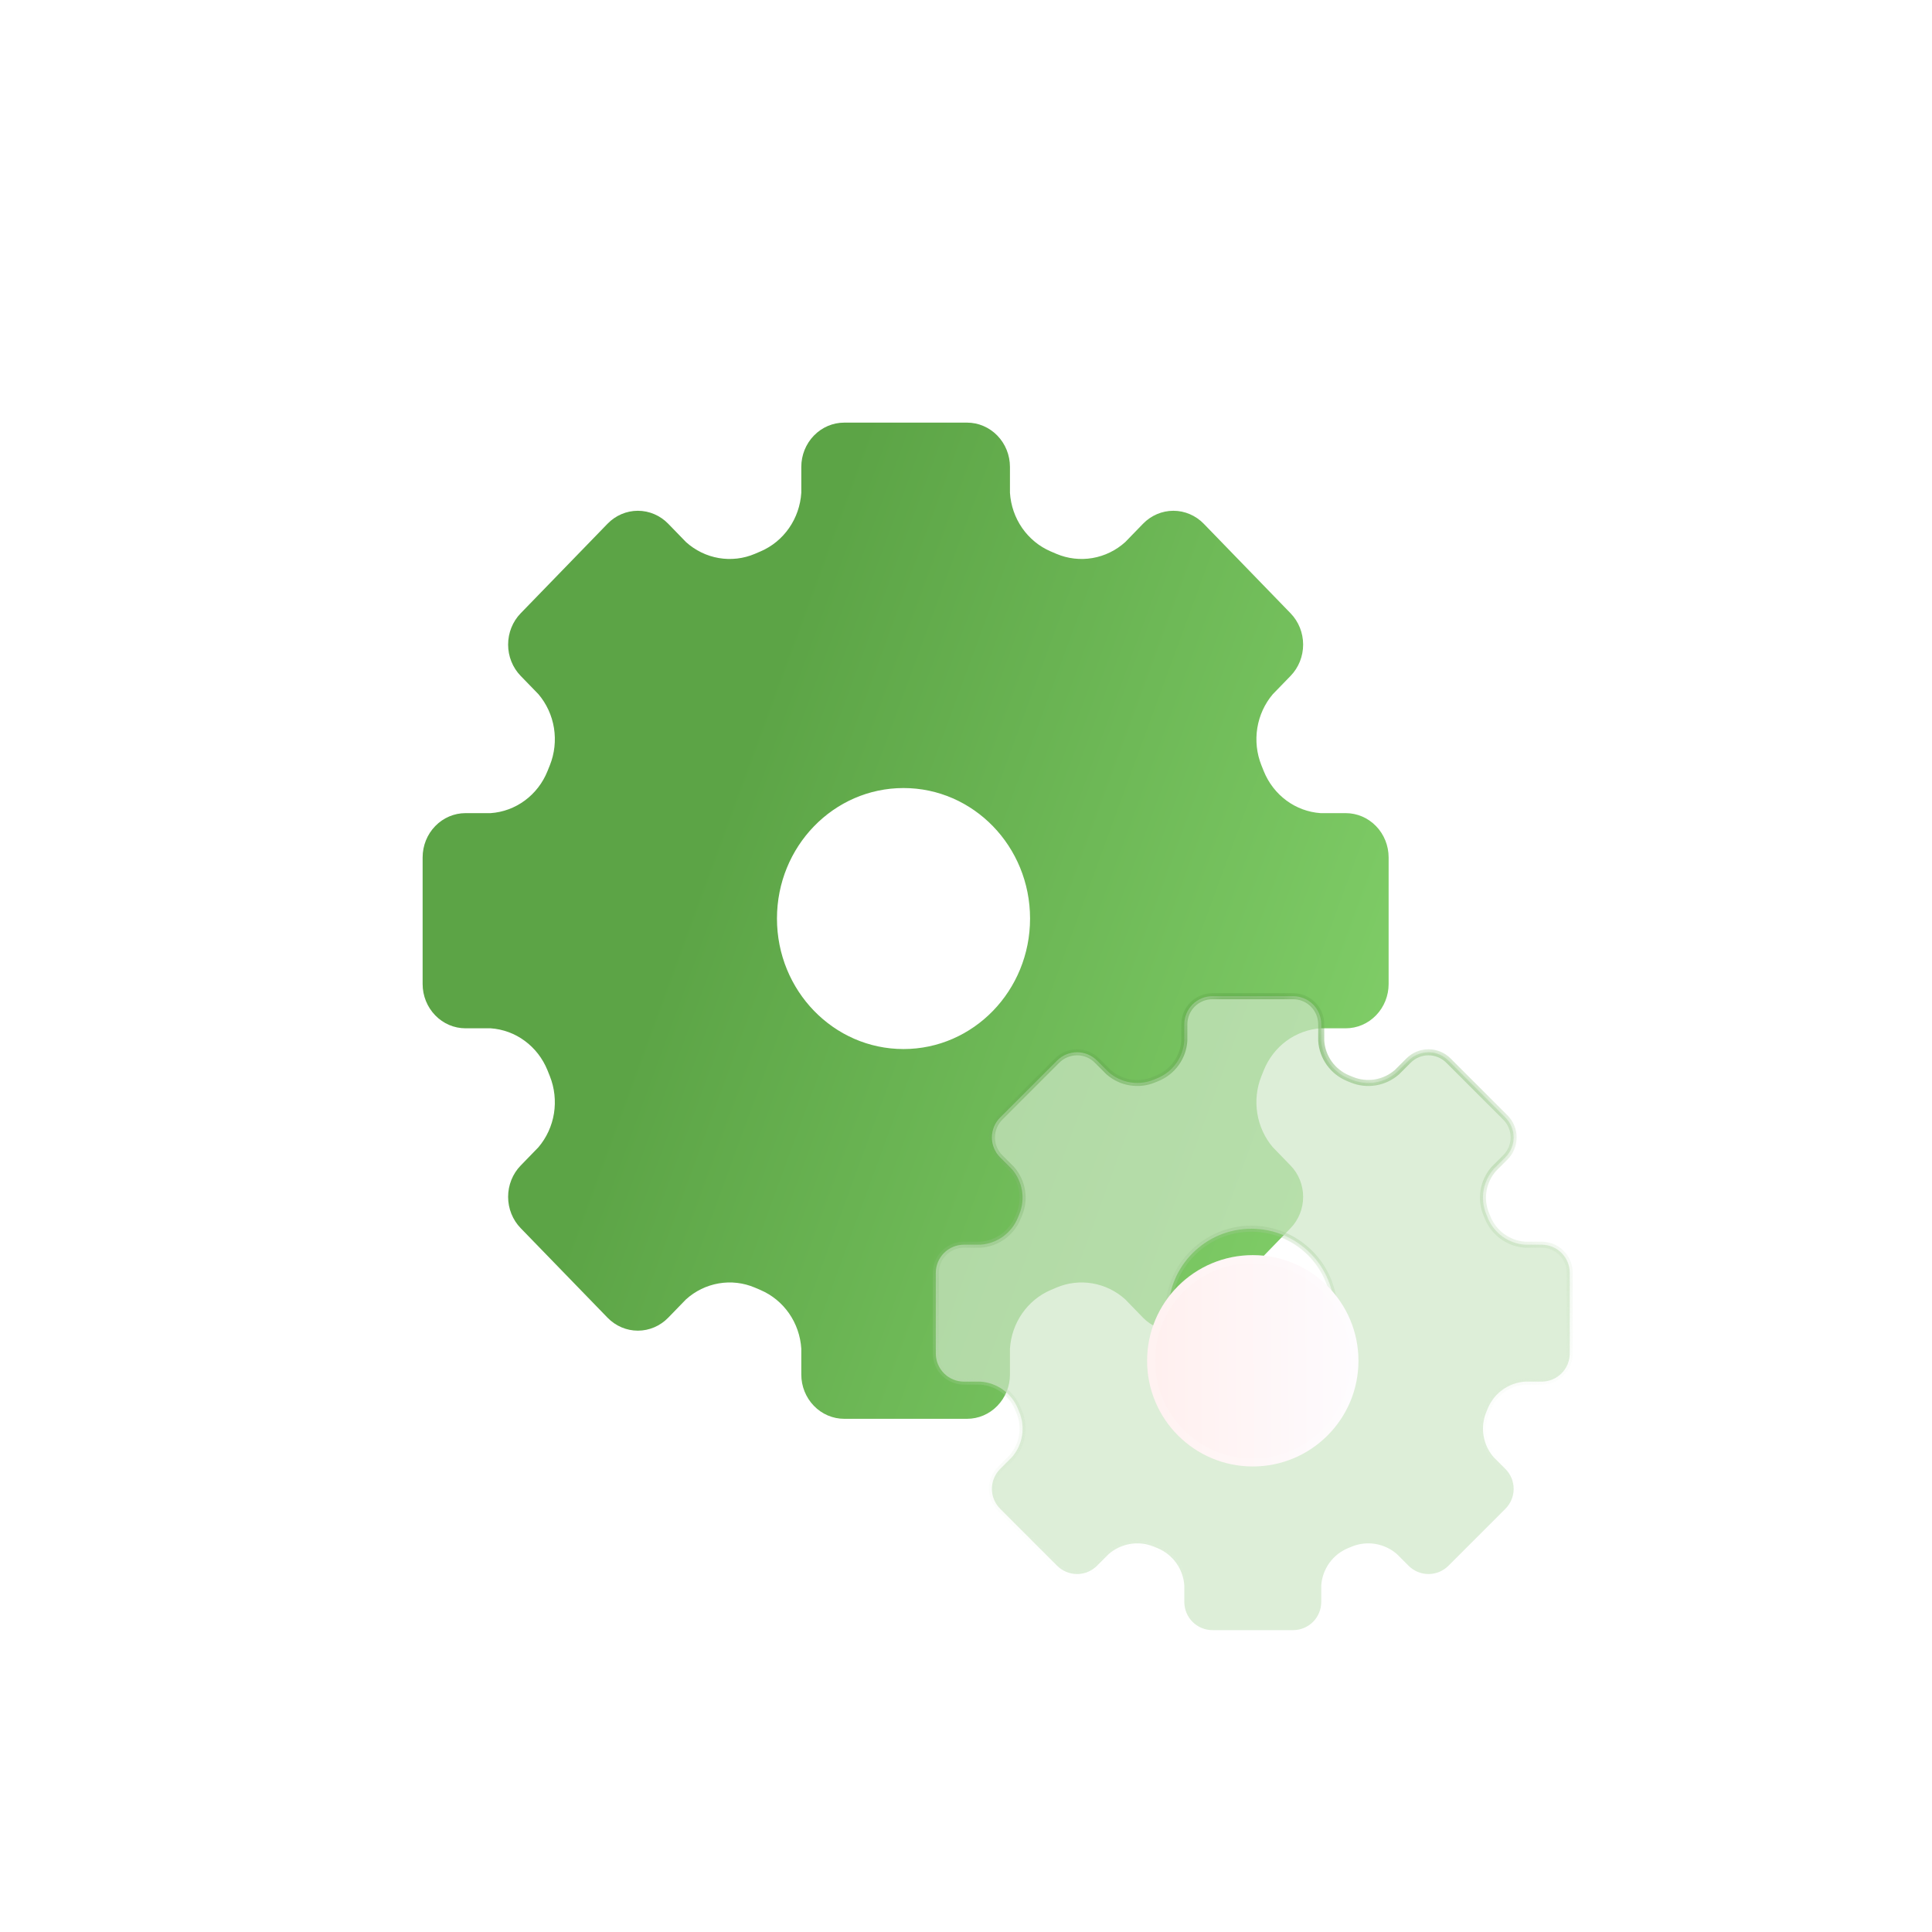 <svg width="64" height="64" viewBox="0 0 64 64" fill="none" xmlns="http://www.w3.org/2000/svg">
<circle cx="32" cy="32" r="32" fill="white"/>
<path fill-rule="evenodd" clip-rule="evenodd" d="M43.746 26.936H44.578C44.955 26.936 45.317 27.09 45.583 27.366C45.85 27.641 46 28.014 46 28.403V32.597C46 32.986 45.85 33.359 45.583 33.634C45.317 33.91 44.955 34.064 44.578 34.064H43.746C43.339 34.092 42.946 34.237 42.614 34.482C42.282 34.727 42.022 35.063 41.865 35.452C41.839 35.518 41.812 35.585 41.785 35.651C41.629 36.04 41.583 36.467 41.65 36.883C41.717 37.298 41.894 37.687 42.163 38.003L42.752 38.61C43.019 38.885 43.168 39.258 43.168 39.647C43.168 40.036 43.019 40.409 42.752 40.684L39.875 43.65C39.609 43.925 39.247 44.08 38.87 44.08C38.493 44.08 38.131 43.925 37.864 43.65L37.276 43.044C36.968 42.766 36.592 42.583 36.189 42.514C35.786 42.444 35.373 42.493 34.995 42.653C34.931 42.681 34.866 42.709 34.801 42.736C34.424 42.898 34.099 43.166 33.861 43.508C33.623 43.851 33.483 44.255 33.456 44.676V45.533C33.456 45.922 33.306 46.295 33.039 46.57C32.773 46.846 32.411 47 32.034 47H27.966C27.589 47 27.227 46.846 26.961 46.57C26.694 46.295 26.544 45.922 26.544 45.533V44.676C26.517 44.255 26.377 43.851 26.139 43.508C25.901 43.166 25.575 42.898 25.198 42.736C25.134 42.709 25.069 42.681 25.005 42.653C24.628 42.493 24.214 42.444 23.811 42.514C23.408 42.583 23.031 42.766 22.724 43.044L22.136 43.65C21.869 43.925 21.507 44.08 21.13 44.08C20.753 44.08 20.391 43.925 20.125 43.65L17.248 40.684C16.981 40.409 16.832 40.036 16.832 39.647C16.832 39.258 16.981 38.885 17.248 38.61L17.837 38.003C18.106 37.686 18.284 37.298 18.351 36.883C18.417 36.467 18.37 36.04 18.215 35.651C18.188 35.585 18.161 35.518 18.135 35.451C17.977 35.063 17.718 34.727 17.386 34.482C17.054 34.236 16.662 34.092 16.254 34.064H15.422C15.045 34.064 14.683 33.91 14.417 33.634C14.15 33.359 14 32.986 14 32.597V28.403C14 28.014 14.15 27.64 14.417 27.366C14.683 27.09 15.045 26.936 15.422 26.936H16.254C16.662 26.908 17.054 26.763 17.386 26.518C17.718 26.273 17.978 25.937 18.135 25.548C18.161 25.482 18.188 25.415 18.215 25.349C18.371 24.96 18.417 24.533 18.351 24.117C18.284 23.702 18.106 23.314 17.837 22.997L17.248 22.39C16.981 22.115 16.832 21.742 16.832 21.353C16.832 20.964 16.981 20.591 17.248 20.316L20.125 17.35C20.391 17.075 20.753 16.92 21.13 16.92C21.507 16.92 21.869 17.075 22.136 17.35L22.724 17.956C23.032 18.234 23.408 18.417 23.811 18.486C24.214 18.555 24.628 18.507 25.005 18.347C25.07 18.319 25.134 18.291 25.198 18.264C25.576 18.102 25.901 17.834 26.139 17.492C26.377 17.149 26.517 16.745 26.544 16.324V15.467C26.544 15.078 26.694 14.705 26.961 14.43C27.227 14.155 27.589 14 27.966 14H32.034C32.411 14 32.773 14.155 33.039 14.43C33.306 14.705 33.456 15.078 33.456 15.467V16.324C33.483 16.745 33.623 17.149 33.861 17.492C34.099 17.834 34.425 18.102 34.801 18.264C34.866 18.291 34.931 18.319 34.995 18.347C35.373 18.507 35.786 18.555 36.189 18.486C36.592 18.417 36.969 18.234 37.276 17.956L37.864 17.35C38.131 17.075 38.493 16.92 38.87 16.92C39.247 16.92 39.609 17.075 39.876 17.35L42.752 20.316C43.019 20.591 43.168 20.964 43.168 21.353C43.168 21.742 43.019 22.115 42.752 22.39L42.163 22.997C41.894 23.314 41.717 23.702 41.65 24.117C41.583 24.533 41.63 24.96 41.785 25.349C41.795 25.375 41.806 25.401 41.816 25.426C41.833 25.467 41.849 25.508 41.865 25.549C42.023 25.937 42.282 26.273 42.614 26.518C42.946 26.764 43.339 26.908 43.746 26.936ZM29.93 34.751C32.245 34.751 34.122 32.816 34.122 30.428C34.122 28.04 32.245 26.105 29.93 26.105C27.615 26.105 25.738 28.04 25.738 30.428C25.738 32.816 27.615 34.751 29.93 34.751Z" fill="url(#paint0_linear_2838_15355)"/>
<g filter="url(#filter0_b_2838_15355)">
<mask id="path-3-inside-1_2838_15355" fill="white">
<path fill-rule="evenodd" clip-rule="evenodd" d="M50.521 41.232H51.067C51.314 41.232 51.552 41.33 51.727 41.505C51.902 41.68 52 41.918 52 42.165V44.835C52 45.082 51.902 45.32 51.727 45.495C51.552 45.67 51.314 45.768 51.067 45.768H50.521C50.253 45.786 49.996 45.878 49.778 46.034C49.56 46.19 49.39 46.404 49.286 46.651C49.269 46.694 49.252 46.736 49.234 46.778C49.132 47.026 49.101 47.297 49.145 47.562C49.189 47.826 49.306 48.073 49.482 48.275L49.868 48.661C50.043 48.836 50.142 49.073 50.142 49.321C50.142 49.568 50.043 49.806 49.868 49.981L47.981 51.868C47.806 52.043 47.568 52.142 47.321 52.142C47.073 52.142 46.836 52.043 46.661 51.868L46.275 51.482C46.073 51.306 45.826 51.189 45.562 51.145C45.297 51.101 45.026 51.132 44.778 51.234C44.736 51.252 44.694 51.269 44.651 51.286C44.404 51.39 44.19 51.56 44.034 51.778C43.878 51.996 43.786 52.253 43.768 52.521V53.067C43.768 53.314 43.67 53.552 43.495 53.727C43.32 53.902 43.082 54 42.835 54H40.165C39.918 54 39.68 53.902 39.505 53.727C39.33 53.552 39.232 53.314 39.232 53.067V52.521C39.214 52.253 39.122 51.996 38.966 51.778C38.81 51.56 38.596 51.39 38.349 51.286C38.306 51.269 38.264 51.252 38.222 51.234C37.974 51.132 37.703 51.101 37.438 51.145C37.174 51.189 36.927 51.306 36.725 51.482L36.339 51.868C36.164 52.043 35.927 52.142 35.679 52.142C35.432 52.142 35.194 52.043 35.019 51.868L33.132 49.981C32.957 49.806 32.858 49.568 32.858 49.321C32.858 49.073 32.957 48.836 33.132 48.661L33.518 48.275C33.694 48.073 33.811 47.826 33.855 47.562C33.899 47.297 33.868 47.026 33.766 46.778V46.778C33.748 46.736 33.731 46.693 33.714 46.651C33.61 46.404 33.44 46.19 33.222 46.034C33.004 45.878 32.747 45.786 32.479 45.768H31.933C31.686 45.768 31.448 45.67 31.273 45.495C31.098 45.32 31 45.082 31 44.835V42.165C31 41.918 31.098 41.68 31.273 41.505C31.448 41.33 31.686 41.232 31.933 41.232H32.479C32.747 41.214 33.004 41.122 33.222 40.966C33.44 40.81 33.61 40.596 33.714 40.349C33.731 40.306 33.748 40.264 33.766 40.222C33.868 39.974 33.899 39.703 33.855 39.438C33.811 39.174 33.694 38.927 33.518 38.725L33.132 38.339C32.957 38.164 32.858 37.927 32.858 37.679C32.858 37.432 32.957 37.194 33.132 37.019L35.019 35.132C35.194 34.957 35.432 34.858 35.679 34.858C35.927 34.858 36.164 34.957 36.339 35.132L36.725 35.518C36.927 35.694 37.174 35.811 37.438 35.855C37.703 35.899 37.974 35.868 38.222 35.766C38.264 35.748 38.306 35.731 38.349 35.714C38.596 35.61 38.81 35.44 38.966 35.222C39.122 35.004 39.214 34.747 39.232 34.479V33.933C39.232 33.686 39.33 33.448 39.505 33.273C39.68 33.098 39.918 33 40.165 33H42.835C43.082 33 43.32 33.098 43.495 33.273C43.67 33.448 43.768 33.686 43.768 33.933V34.479C43.786 34.747 43.878 35.004 44.034 35.222C44.19 35.44 44.404 35.61 44.651 35.714C44.694 35.731 44.736 35.748 44.778 35.766C45.026 35.868 45.297 35.899 45.562 35.855C45.826 35.811 46.073 35.694 46.275 35.518L46.661 35.132C46.836 34.957 47.073 34.858 47.321 34.858C47.568 34.858 47.806 34.957 47.981 35.132L49.868 37.019C50.043 37.194 50.142 37.432 50.142 37.679C50.142 37.927 50.043 38.164 49.868 38.339L49.482 38.725C49.306 38.927 49.189 39.174 49.145 39.438C49.101 39.703 49.132 39.974 49.234 40.222V40.222C49.241 40.239 49.248 40.255 49.255 40.271C49.265 40.297 49.276 40.323 49.286 40.349C49.39 40.596 49.56 40.81 49.778 40.966C49.996 41.122 50.253 41.214 50.521 41.232ZM41.454 46.205C42.974 46.205 44.205 44.974 44.205 43.454C44.205 41.935 42.974 40.703 41.454 40.703C39.935 40.703 38.703 41.935 38.703 43.454C38.703 44.974 39.935 46.205 41.454 46.205Z"/>
</mask>
<path fill-rule="evenodd" clip-rule="evenodd" d="M50.521 41.232H51.067C51.314 41.232 51.552 41.33 51.727 41.505C51.902 41.68 52 41.918 52 42.165V44.835C52 45.082 51.902 45.32 51.727 45.495C51.552 45.67 51.314 45.768 51.067 45.768H50.521C50.253 45.786 49.996 45.878 49.778 46.034C49.56 46.19 49.39 46.404 49.286 46.651C49.269 46.694 49.252 46.736 49.234 46.778C49.132 47.026 49.101 47.297 49.145 47.562C49.189 47.826 49.306 48.073 49.482 48.275L49.868 48.661C50.043 48.836 50.142 49.073 50.142 49.321C50.142 49.568 50.043 49.806 49.868 49.981L47.981 51.868C47.806 52.043 47.568 52.142 47.321 52.142C47.073 52.142 46.836 52.043 46.661 51.868L46.275 51.482C46.073 51.306 45.826 51.189 45.562 51.145C45.297 51.101 45.026 51.132 44.778 51.234C44.736 51.252 44.694 51.269 44.651 51.286C44.404 51.39 44.19 51.56 44.034 51.778C43.878 51.996 43.786 52.253 43.768 52.521V53.067C43.768 53.314 43.67 53.552 43.495 53.727C43.32 53.902 43.082 54 42.835 54H40.165C39.918 54 39.68 53.902 39.505 53.727C39.33 53.552 39.232 53.314 39.232 53.067V52.521C39.214 52.253 39.122 51.996 38.966 51.778C38.81 51.56 38.596 51.39 38.349 51.286C38.306 51.269 38.264 51.252 38.222 51.234C37.974 51.132 37.703 51.101 37.438 51.145C37.174 51.189 36.927 51.306 36.725 51.482L36.339 51.868C36.164 52.043 35.927 52.142 35.679 52.142C35.432 52.142 35.194 52.043 35.019 51.868L33.132 49.981C32.957 49.806 32.858 49.568 32.858 49.321C32.858 49.073 32.957 48.836 33.132 48.661L33.518 48.275C33.694 48.073 33.811 47.826 33.855 47.562C33.899 47.297 33.868 47.026 33.766 46.778V46.778C33.748 46.736 33.731 46.693 33.714 46.651C33.61 46.404 33.44 46.19 33.222 46.034C33.004 45.878 32.747 45.786 32.479 45.768H31.933C31.686 45.768 31.448 45.67 31.273 45.495C31.098 45.32 31 45.082 31 44.835V42.165C31 41.918 31.098 41.68 31.273 41.505C31.448 41.33 31.686 41.232 31.933 41.232H32.479C32.747 41.214 33.004 41.122 33.222 40.966C33.44 40.81 33.61 40.596 33.714 40.349C33.731 40.306 33.748 40.264 33.766 40.222C33.868 39.974 33.899 39.703 33.855 39.438C33.811 39.174 33.694 38.927 33.518 38.725L33.132 38.339C32.957 38.164 32.858 37.927 32.858 37.679C32.858 37.432 32.957 37.194 33.132 37.019L35.019 35.132C35.194 34.957 35.432 34.858 35.679 34.858C35.927 34.858 36.164 34.957 36.339 35.132L36.725 35.518C36.927 35.694 37.174 35.811 37.438 35.855C37.703 35.899 37.974 35.868 38.222 35.766C38.264 35.748 38.306 35.731 38.349 35.714C38.596 35.61 38.81 35.44 38.966 35.222C39.122 35.004 39.214 34.747 39.232 34.479V33.933C39.232 33.686 39.33 33.448 39.505 33.273C39.68 33.098 39.918 33 40.165 33H42.835C43.082 33 43.32 33.098 43.495 33.273C43.67 33.448 43.768 33.686 43.768 33.933V34.479C43.786 34.747 43.878 35.004 44.034 35.222C44.19 35.44 44.404 35.61 44.651 35.714C44.694 35.731 44.736 35.748 44.778 35.766C45.026 35.868 45.297 35.899 45.562 35.855C45.826 35.811 46.073 35.694 46.275 35.518L46.661 35.132C46.836 34.957 47.073 34.858 47.321 34.858C47.568 34.858 47.806 34.957 47.981 35.132L49.868 37.019C50.043 37.194 50.142 37.432 50.142 37.679C50.142 37.927 50.043 38.164 49.868 38.339L49.482 38.725C49.306 38.927 49.189 39.174 49.145 39.438C49.101 39.703 49.132 39.974 49.234 40.222V40.222C49.241 40.239 49.248 40.255 49.255 40.271C49.265 40.297 49.276 40.323 49.286 40.349C49.39 40.596 49.56 40.81 49.778 40.966C49.996 41.122 50.253 41.214 50.521 41.232ZM41.454 46.205C42.974 46.205 44.205 44.974 44.205 43.454C44.205 41.935 42.974 40.703 41.454 40.703C39.935 40.703 38.703 41.935 38.703 43.454C38.703 44.974 39.935 46.205 41.454 46.205Z" fill="#CFE7C8" fill-opacity="0.7"/>
<path fill-rule="evenodd" clip-rule="evenodd" d="M50.521 41.232H51.067C51.314 41.232 51.552 41.33 51.727 41.505C51.902 41.68 52 41.918 52 42.165V44.835C52 45.082 51.902 45.32 51.727 45.495C51.552 45.67 51.314 45.768 51.067 45.768H50.521C50.253 45.786 49.996 45.878 49.778 46.034C49.56 46.19 49.39 46.404 49.286 46.651C49.269 46.694 49.252 46.736 49.234 46.778C49.132 47.026 49.101 47.297 49.145 47.562C49.189 47.826 49.306 48.073 49.482 48.275L49.868 48.661C50.043 48.836 50.142 49.073 50.142 49.321C50.142 49.568 50.043 49.806 49.868 49.981L47.981 51.868C47.806 52.043 47.568 52.142 47.321 52.142C47.073 52.142 46.836 52.043 46.661 51.868L46.275 51.482C46.073 51.306 45.826 51.189 45.562 51.145C45.297 51.101 45.026 51.132 44.778 51.234C44.736 51.252 44.694 51.269 44.651 51.286C44.404 51.39 44.19 51.56 44.034 51.778C43.878 51.996 43.786 52.253 43.768 52.521V53.067C43.768 53.314 43.67 53.552 43.495 53.727C43.32 53.902 43.082 54 42.835 54H40.165C39.918 54 39.68 53.902 39.505 53.727C39.33 53.552 39.232 53.314 39.232 53.067V52.521C39.214 52.253 39.122 51.996 38.966 51.778C38.81 51.56 38.596 51.39 38.349 51.286C38.306 51.269 38.264 51.252 38.222 51.234C37.974 51.132 37.703 51.101 37.438 51.145C37.174 51.189 36.927 51.306 36.725 51.482L36.339 51.868C36.164 52.043 35.927 52.142 35.679 52.142C35.432 52.142 35.194 52.043 35.019 51.868L33.132 49.981C32.957 49.806 32.858 49.568 32.858 49.321C32.858 49.073 32.957 48.836 33.132 48.661L33.518 48.275C33.694 48.073 33.811 47.826 33.855 47.562C33.899 47.297 33.868 47.026 33.766 46.778V46.778C33.748 46.736 33.731 46.693 33.714 46.651C33.61 46.404 33.44 46.19 33.222 46.034C33.004 45.878 32.747 45.786 32.479 45.768H31.933C31.686 45.768 31.448 45.67 31.273 45.495C31.098 45.32 31 45.082 31 44.835V42.165C31 41.918 31.098 41.68 31.273 41.505C31.448 41.33 31.686 41.232 31.933 41.232H32.479C32.747 41.214 33.004 41.122 33.222 40.966C33.44 40.81 33.61 40.596 33.714 40.349C33.731 40.306 33.748 40.264 33.766 40.222C33.868 39.974 33.899 39.703 33.855 39.438C33.811 39.174 33.694 38.927 33.518 38.725L33.132 38.339C32.957 38.164 32.858 37.927 32.858 37.679C32.858 37.432 32.957 37.194 33.132 37.019L35.019 35.132C35.194 34.957 35.432 34.858 35.679 34.858C35.927 34.858 36.164 34.957 36.339 35.132L36.725 35.518C36.927 35.694 37.174 35.811 37.438 35.855C37.703 35.899 37.974 35.868 38.222 35.766C38.264 35.748 38.306 35.731 38.349 35.714C38.596 35.61 38.81 35.44 38.966 35.222C39.122 35.004 39.214 34.747 39.232 34.479V33.933C39.232 33.686 39.33 33.448 39.505 33.273C39.68 33.098 39.918 33 40.165 33H42.835C43.082 33 43.32 33.098 43.495 33.273C43.67 33.448 43.768 33.686 43.768 33.933V34.479C43.786 34.747 43.878 35.004 44.034 35.222C44.19 35.44 44.404 35.61 44.651 35.714C44.694 35.731 44.736 35.748 44.778 35.766C45.026 35.868 45.297 35.899 45.562 35.855C45.826 35.811 46.073 35.694 46.275 35.518L46.661 35.132C46.836 34.957 47.073 34.858 47.321 34.858C47.568 34.858 47.806 34.957 47.981 35.132L49.868 37.019C50.043 37.194 50.142 37.432 50.142 37.679C50.142 37.927 50.043 38.164 49.868 38.339L49.482 38.725C49.306 38.927 49.189 39.174 49.145 39.438C49.101 39.703 49.132 39.974 49.234 40.222V40.222C49.241 40.239 49.248 40.255 49.255 40.271C49.265 40.297 49.276 40.323 49.286 40.349C49.39 40.596 49.56 40.81 49.778 40.966C49.996 41.122 50.253 41.214 50.521 41.232ZM41.454 46.205C42.974 46.205 44.205 44.974 44.205 43.454C44.205 41.935 42.974 40.703 41.454 40.703C39.935 40.703 38.703 41.935 38.703 43.454C38.703 44.974 39.935 46.205 41.454 46.205Z" stroke="url(#paint1_linear_2838_15355)" stroke-width="0.2" mask="url(#path-3-inside-1_2838_15355)"/>
</g>
<g filter="url(#filter1_d_2838_15355)">
<path d="M45 43.5C45 45.433 43.433 47 41.5 47C39.567 47 38 45.433 38 43.5C38 41.567 39.567 40 41.5 40C43.433 40 45 41.567 45 43.5Z" fill="url(#paint2_linear_2838_15355)"/>
<path d="M44.868 43.5C44.868 45.36 43.36 46.868 41.5 46.868C39.64 46.868 38.132 45.36 38.132 43.5C38.132 41.64 39.64 40.132 41.5 40.132C43.36 40.132 44.868 41.64 44.868 43.5Z" stroke="white" stroke-opacity="0.14" stroke-width="0.263"/>
</g>
<defs>
<filter id="filter0_b_2838_15355" x="27.763" y="29.763" width="27.475" height="27.475" filterUnits="userSpaceOnUse" color-interpolation-filters="sRGB">
<feFlood flood-opacity="0" result="BackgroundImageFix"/>
<feGaussianBlur in="BackgroundImageFix" stdDeviation="1.619"/>
<feComposite in2="SourceAlpha" operator="in" result="effect1_backgroundBlur_2838_15355"/>
<feBlend mode="normal" in="SourceGraphic" in2="effect1_backgroundBlur_2838_15355" result="shape"/>
</filter>
<filter id="filter1_d_2838_15355" x="36.422" y="40" width="10.156" height="10.156" filterUnits="userSpaceOnUse" color-interpolation-filters="sRGB">
<feFlood flood-opacity="0" result="BackgroundImageFix"/>
<feColorMatrix in="SourceAlpha" type="matrix" values="0 0 0 0 0 0 0 0 0 0 0 0 0 0 0 0 0 0 127 0" result="hardAlpha"/>
<feOffset dy="1.578"/>
<feGaussianBlur stdDeviation="0.789"/>
<feComposite in2="hardAlpha" operator="out"/>
<feColorMatrix type="matrix" values="0 0 0 0 0.67 0 0 0 0 0.792 0 0 0 0 0.633 0 0 0 1 0"/>
<feBlend mode="normal" in2="BackgroundImageFix" result="effect1_dropShadow_2838_15355"/>
<feBlend mode="normal" in="SourceGraphic" in2="effect1_dropShadow_2838_15355" result="shape"/>
</filter>
<linearGradient id="paint0_linear_2838_15355" x1="19.767" y1="38.241" x2="50.278" y2="49.439" gradientUnits="userSpaceOnUse">
<stop stop-color="#5CA446"/>
<stop offset="1" stop-color="#8DDD74"/>
</linearGradient>
<linearGradient id="paint1_linear_2838_15355" x1="41.5" y1="33" x2="47.133" y2="56.659" gradientUnits="userSpaceOnUse">
<stop stop-color="#5CA446"/>
<stop offset="0.769" stop-color="white" stop-opacity="0"/>
</linearGradient>
<linearGradient id="paint2_linear_2838_15355" x1="37.82" y1="45.065" x2="45.266" y2="45.028" gradientUnits="userSpaceOnUse">
<stop stop-color="#FFEFEE"/>
<stop offset="1" stop-color="#FEFCFF"/>
</linearGradient>
</defs>
</svg>
